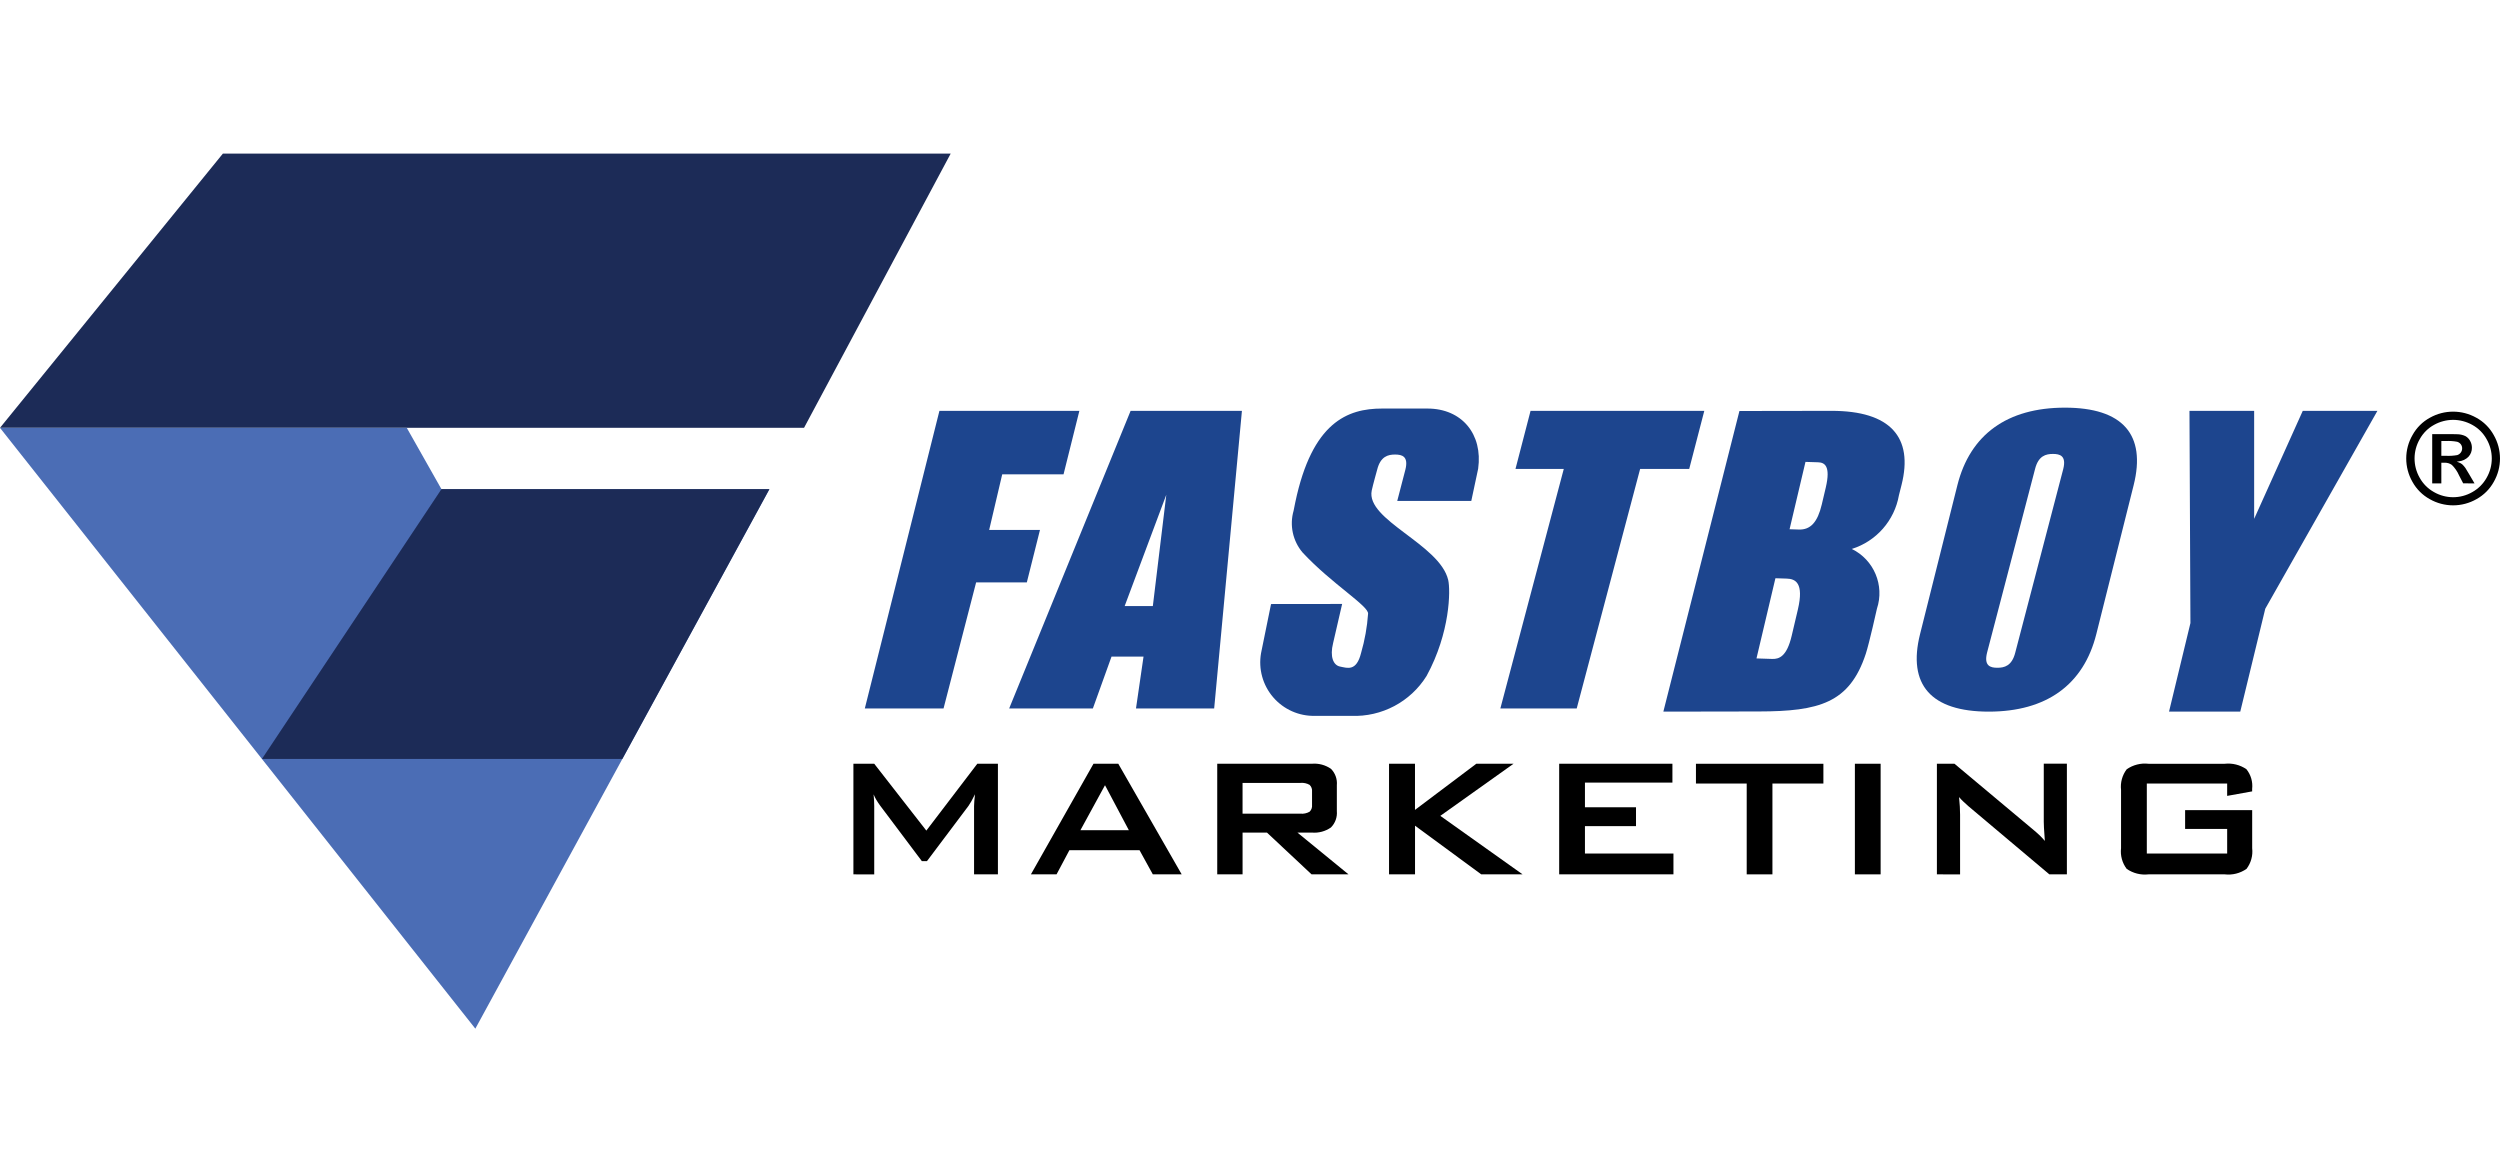 <?xml version="1.0" encoding="UTF-8"?>
<svg width="179px" height="84px" viewBox="0 0 179 84" version="1.1" xmlns="http://www.w3.org/2000/svg" xmlns:xlink="http://www.w3.org/1999/xlink">
    <title>fast-boy-logo</title>
    <g id="Page-1" stroke="none" stroke-width="1" fill="none" fill-rule="evenodd">
        <g id="fast-boy-logo">
            <g id="Group_4">
                <g id="Group_1" transform="translate(0, 11)" fill-rule="nonzero">
                    <polygon id="Path_1" fill="#1C2B57" points="15.957 0 68.068 0 57.569 19.632 0 19.632"></polygon>
                    <polygon id="Path_2" fill="#4B6DB5" points="0 19.635 34.034 62.652 55.088 24.026 31.609 24.026 29.126 19.635"></polygon>
                    <polygon id="Path_3" fill="#1C2B57" points="18.756 43.338 44.561 43.338 55.09 24.022 31.609 24.022 18.756 43.338"></polygon>
                </g>
                <g id="Group_2" transform="translate(61.104, 54.671)" fill="#000000" fill-rule="nonzero">
                    <path d="M0,7.933 L0,0.013 L1.491,0.013 L5.222,4.8 L8.871,0.013 L10.347,0.013 L10.347,7.933 L8.639,7.933 L8.639,3.043 C8.639,2.948 8.645,2.829 8.657,2.684 C8.67,2.539 8.686,2.377 8.706,2.197 C8.606,2.402 8.519,2.571 8.444,2.703 C8.382,2.815 8.314,2.924 8.241,3.029 L5.267,6.985 L4.9,6.985 L1.918,3.015 C1.817,2.878 1.723,2.737 1.637,2.591 C1.564,2.467 1.5,2.339 1.446,2.206 C1.461,2.37 1.472,2.517 1.48,2.655 C1.488,2.793 1.491,2.92 1.491,3.044 L1.491,7.937 L0,7.933 Z" id="Path_4"></path>
                    <path d="M12.709,7.933 L17.19,0.013 L18.965,0.013 L23.505,7.933 L21.438,7.933 L20.486,6.203 L15.465,6.203 L14.545,7.933 L12.709,7.933 Z M16.254,4.772 L19.722,4.772 L18.014,1.55 L16.254,4.772 Z" id="Path_5"></path>
                    <path d="M26.05,7.933 L26.05,0.013 L32.824,0.013 C33.308,-0.029 33.792,0.099 34.192,0.376 C34.499,0.684 34.654,1.114 34.614,1.548 L34.614,3.406 C34.653,3.839 34.498,4.267 34.192,4.575 C33.793,4.854 33.309,4.984 32.824,4.942 L31.791,4.942 L35.446,7.931 L32.802,7.931 L29.61,4.942 L27.864,4.942 L27.864,7.931 L26.05,7.933 Z M32.007,1.385 L27.863,1.385 L27.863,3.588 L32.007,3.588 C32.234,3.61 32.463,3.561 32.662,3.449 C32.794,3.322 32.859,3.14 32.838,2.958 L32.838,2.008 C32.858,1.828 32.793,1.649 32.662,1.524 C32.463,1.412 32.234,1.363 32.007,1.385 L32.007,1.385 Z" id="Path_6"></path>
                    <polygon id="Path_7" points="38.351 7.933 38.351 0.013 40.209 0.013 40.209 3.318 44.6 0.013 47.266 0.013 42.023 3.744 47.911 7.932 44.952 7.932 40.212 4.448 40.212 7.932"></polygon>
                    <polygon id="Path_8" points="50.533 7.933 50.533 0.013 58.641 0.013 58.641 1.362 52.378 1.362 52.378 3.129 56.034 3.129 56.034 4.478 52.378 4.478 52.378 6.44 58.715 6.44 58.715 7.932"></polygon>
                    <polygon id="Path_9" points="65.802 1.43 65.802 7.933 63.96 7.933 63.96 1.43 60.326 1.43 60.326 0.015 69.451 0.015 69.451 1.43"></polygon>
                    <polygon id="Path_10" points="71.706 7.933 71.706 0.013 73.549 0.013 73.549 7.933"></polygon>
                    <path d="M77.578,7.933 L77.578,0.013 L78.836,0.013 L84.411,4.68 C84.598,4.834 84.767,4.98 84.909,5.116 C85.05,5.249 85.183,5.39 85.307,5.539 C85.277,5.095 85.256,4.78 85.244,4.596 C85.233,4.411 85.23,4.269 85.23,4.168 L85.23,0.01 L86.885,0.01 L86.885,7.931 L85.627,7.931 L79.823,3.043 C79.682,2.919 79.561,2.806 79.455,2.706 C79.35,2.607 79.253,2.504 79.164,2.399 C79.189,2.644 79.207,2.875 79.22,3.092 C79.233,3.309 79.238,3.499 79.238,3.658 L79.238,7.935 L77.578,7.933 Z" id="Path_11"></path>
                    <path d="M98.361,1.43 L92.608,1.43 L92.608,6.443 L98.361,6.443 L98.361,4.682 L95.35,4.682 L95.35,3.333 L100.152,3.333 L100.152,6.061 C100.213,6.587 100.068,7.117 99.747,7.54 C99.293,7.857 98.738,7.997 98.188,7.933 L92.727,7.933 C92.176,7.996 91.622,7.856 91.167,7.54 C90.847,7.117 90.702,6.587 90.763,6.061 L90.763,1.888 C90.703,1.362 90.848,0.834 91.167,0.411 C91.621,0.093 92.176,-0.048 92.727,0.015 L98.188,0.015 C98.735,-0.045 99.285,0.093 99.739,0.404 C100.058,0.8 100.206,1.307 100.15,1.812 L100.15,1.992 L98.36,2.315 L98.361,1.43 Z" id="Path_12"></path>
                </g>
                <g id="Group_3" transform="translate(61.921, 29.188)" fill="#1D458E" fill-rule="nonzero">
                    <polygon id="Path_13" points="0 21.536 5.637 21.536 7.969 12.513 11.599 12.513 12.541 8.756 8.903 8.756 9.838 4.772 14.229 4.772 15.362 0.228 5.342 0.228"></polygon>
                    <path d="M19.031,0.228 L10.336,21.536 L16.329,21.536 L17.665,17.823 L19.956,17.823 L19.416,21.536 L25.014,21.536 L27.001,0.228 L19.031,0.228 Z M20.622,14.208 L18.604,14.208 L21.586,6.235 L20.622,14.208 Z" id="Path_14"></path>
                    <polygon id="Path_15" points="46.587 4.39 50.045 4.39 45.505 21.536 50.972 21.536 55.512 4.39 59.026 4.39 60.107 0.228 47.667 0.228"></polygon>
                    <path d="M70.667,10.117 C72.422,9.566 73.724,8.083 74.043,6.27 L74.23,5.53 C75.088,2.127 73.441,0.221 69.203,0.229 L62.622,0.24 L57.175,21.765 L64.005,21.753 C68.335,21.746 70.508,21.15 71.669,17.626 C71.918,16.869 72.467,14.397 72.467,14.397 C73.023,12.721 72.254,10.891 70.667,10.117 L70.667,10.117 Z M65.199,12.214 L66.01,12.24 C66.62,12.26 67.261,12.53 66.805,14.461 L66.362,16.342 C66.012,17.824 65.462,18.007 64.971,17.992 L63.843,17.955 L65.199,12.214 Z M68.518,6.934 C68.219,8.201 67.712,8.755 66.878,8.727 L66.212,8.706 L67.351,3.883 L68.253,3.912 C68.705,3.927 69.176,4.147 68.802,5.732 L68.518,6.934 Z" id="Path_16"></path>
                    <path d="M85.93,0 C81.801,0 79.138,1.921 78.227,5.556 L75.556,16.209 C74.644,19.844 76.344,21.765 80.473,21.765 C84.601,21.765 87.265,19.844 88.176,16.209 L90.847,5.556 C91.76,1.921 90.06,0 85.93,0 Z M83.789,4.392 C84.028,3.441 84.57,3.314 85.069,3.314 C85.568,3.314 86.046,3.441 85.808,4.392 L82.372,17.536 C82.132,18.495 81.589,18.624 81.09,18.624 C80.591,18.624 80.113,18.495 80.354,17.536 L83.789,4.392 Z" id="Path_17"></path>
                    <polygon id="Path_18" points="102.957 0.229 99.476 7.962 99.476 0.229 94.845 0.229 94.914 15.423 93.381 21.765 98.482 21.765 100.272 14.398 108.302 0.229"></polygon>
                    <path d="M40.283,0.064 L37.035,0.064 C34.564,0.064 32.034,1.038 30.824,6.765 L30.7,7.381 C30.4,8.423 30.642,9.546 31.344,10.372 C33.42,12.607 36.104,14.212 36.033,14.759 C35.966,15.707 35.799,16.645 35.534,17.558 C35.2,18.906 34.557,18.643 34.027,18.538 C33.538,18.441 33.289,17.825 33.528,16.866 L34.176,14.055 L29.086,14.061 L28.37,17.578 C28.171,18.708 28.491,19.868 29.24,20.738 C29.989,21.608 31.089,22.096 32.236,22.068 L34.828,22.068 C37.007,22.154 39.066,21.065 40.22,19.214 C41.921,16.1 41.938,13.058 41.771,12.343 C41.171,9.772 35.854,8.048 36.295,5.932 C36.374,5.553 36.686,4.436 36.686,4.436 C36.925,3.485 37.467,3.357 37.966,3.357 C38.465,3.357 38.943,3.485 38.705,4.436 L38.121,6.681 L43.423,6.681 L43.915,4.373 C44.26,1.903 42.754,0.064 40.283,0.064 Z" id="Path_19"></path>
                </g>
                <rect id="Rectangle" fill-opacity="0" fill="#FFFFFF" x="0" y="0" width="179" height="84"></rect>
            </g>
            <g id="Group_6" transform="translate(172.286, 29.474)" fill="#000000" fill-rule="nonzero">
                <g id="Group_5">
                    <path d="M3.354,6.709 C2.768,6.708 2.193,6.555 1.683,6.264 C1.162,5.976 0.733,5.547 0.445,5.026 C-0.151,3.985 -0.148,2.706 0.454,1.669 C0.743,1.146 1.176,0.717 1.701,0.432 C2.73,-0.144 3.984,-0.144 5.013,0.432 C5.539,0.717 5.971,1.146 6.261,1.669 C6.862,2.706 6.865,3.985 6.269,5.026 C5.981,5.547 5.552,5.976 5.031,6.264 C4.52,6.556 3.942,6.709 3.354,6.709 Z M3.359,0.588 C2.883,0.59 2.415,0.711 1.998,0.943 C1.566,1.178 1.21,1.532 0.971,1.963 C0.475,2.819 0.471,3.874 0.963,4.733 C1.201,5.164 1.555,5.519 1.985,5.758 C2.836,6.249 3.884,6.249 4.735,5.758 C5.164,5.518 5.518,5.164 5.757,4.734 C6.251,3.876 6.248,2.819 5.751,1.964 C5.512,1.532 5.155,1.178 4.722,0.943 C4.305,0.712 3.836,0.59 3.359,0.588 L3.359,0.588 Z M4.077,5.132 L3.786,4.571 C3.664,4.289 3.489,4.033 3.271,3.816 C3.118,3.705 2.932,3.649 2.743,3.656 L2.514,3.656 L2.514,5.135 L1.86,5.135 L1.86,1.61 L2.552,1.61 C3.233,1.61 3.619,1.61 3.701,1.619 C3.892,1.627 4.078,1.674 4.25,1.758 C4.385,1.837 4.497,1.951 4.572,2.089 C4.66,2.241 4.704,2.413 4.702,2.588 C4.706,2.825 4.619,3.054 4.458,3.228 C4.273,3.416 4.028,3.533 3.765,3.56 L3.619,3.581 L3.757,3.633 C3.844,3.663 3.925,3.707 3.999,3.762 C4.087,3.844 4.166,3.935 4.236,4.033 C4.262,4.067 4.35,4.212 4.499,4.469 L4.891,5.139 L4.077,5.132 Z M2.514,3.162 L2.849,3.162 C3.116,3.175 3.384,3.158 3.647,3.112 C3.86,3.048 4.006,2.851 4.004,2.628 C4.005,2.523 3.972,2.421 3.91,2.337 C3.843,2.25 3.75,2.186 3.645,2.156 C3.383,2.107 3.116,2.09 2.85,2.103 L2.515,2.103 L2.514,3.162 Z" id="Path_20"></path>
                </g>
            </g>
        </g>
    </g>
</svg>